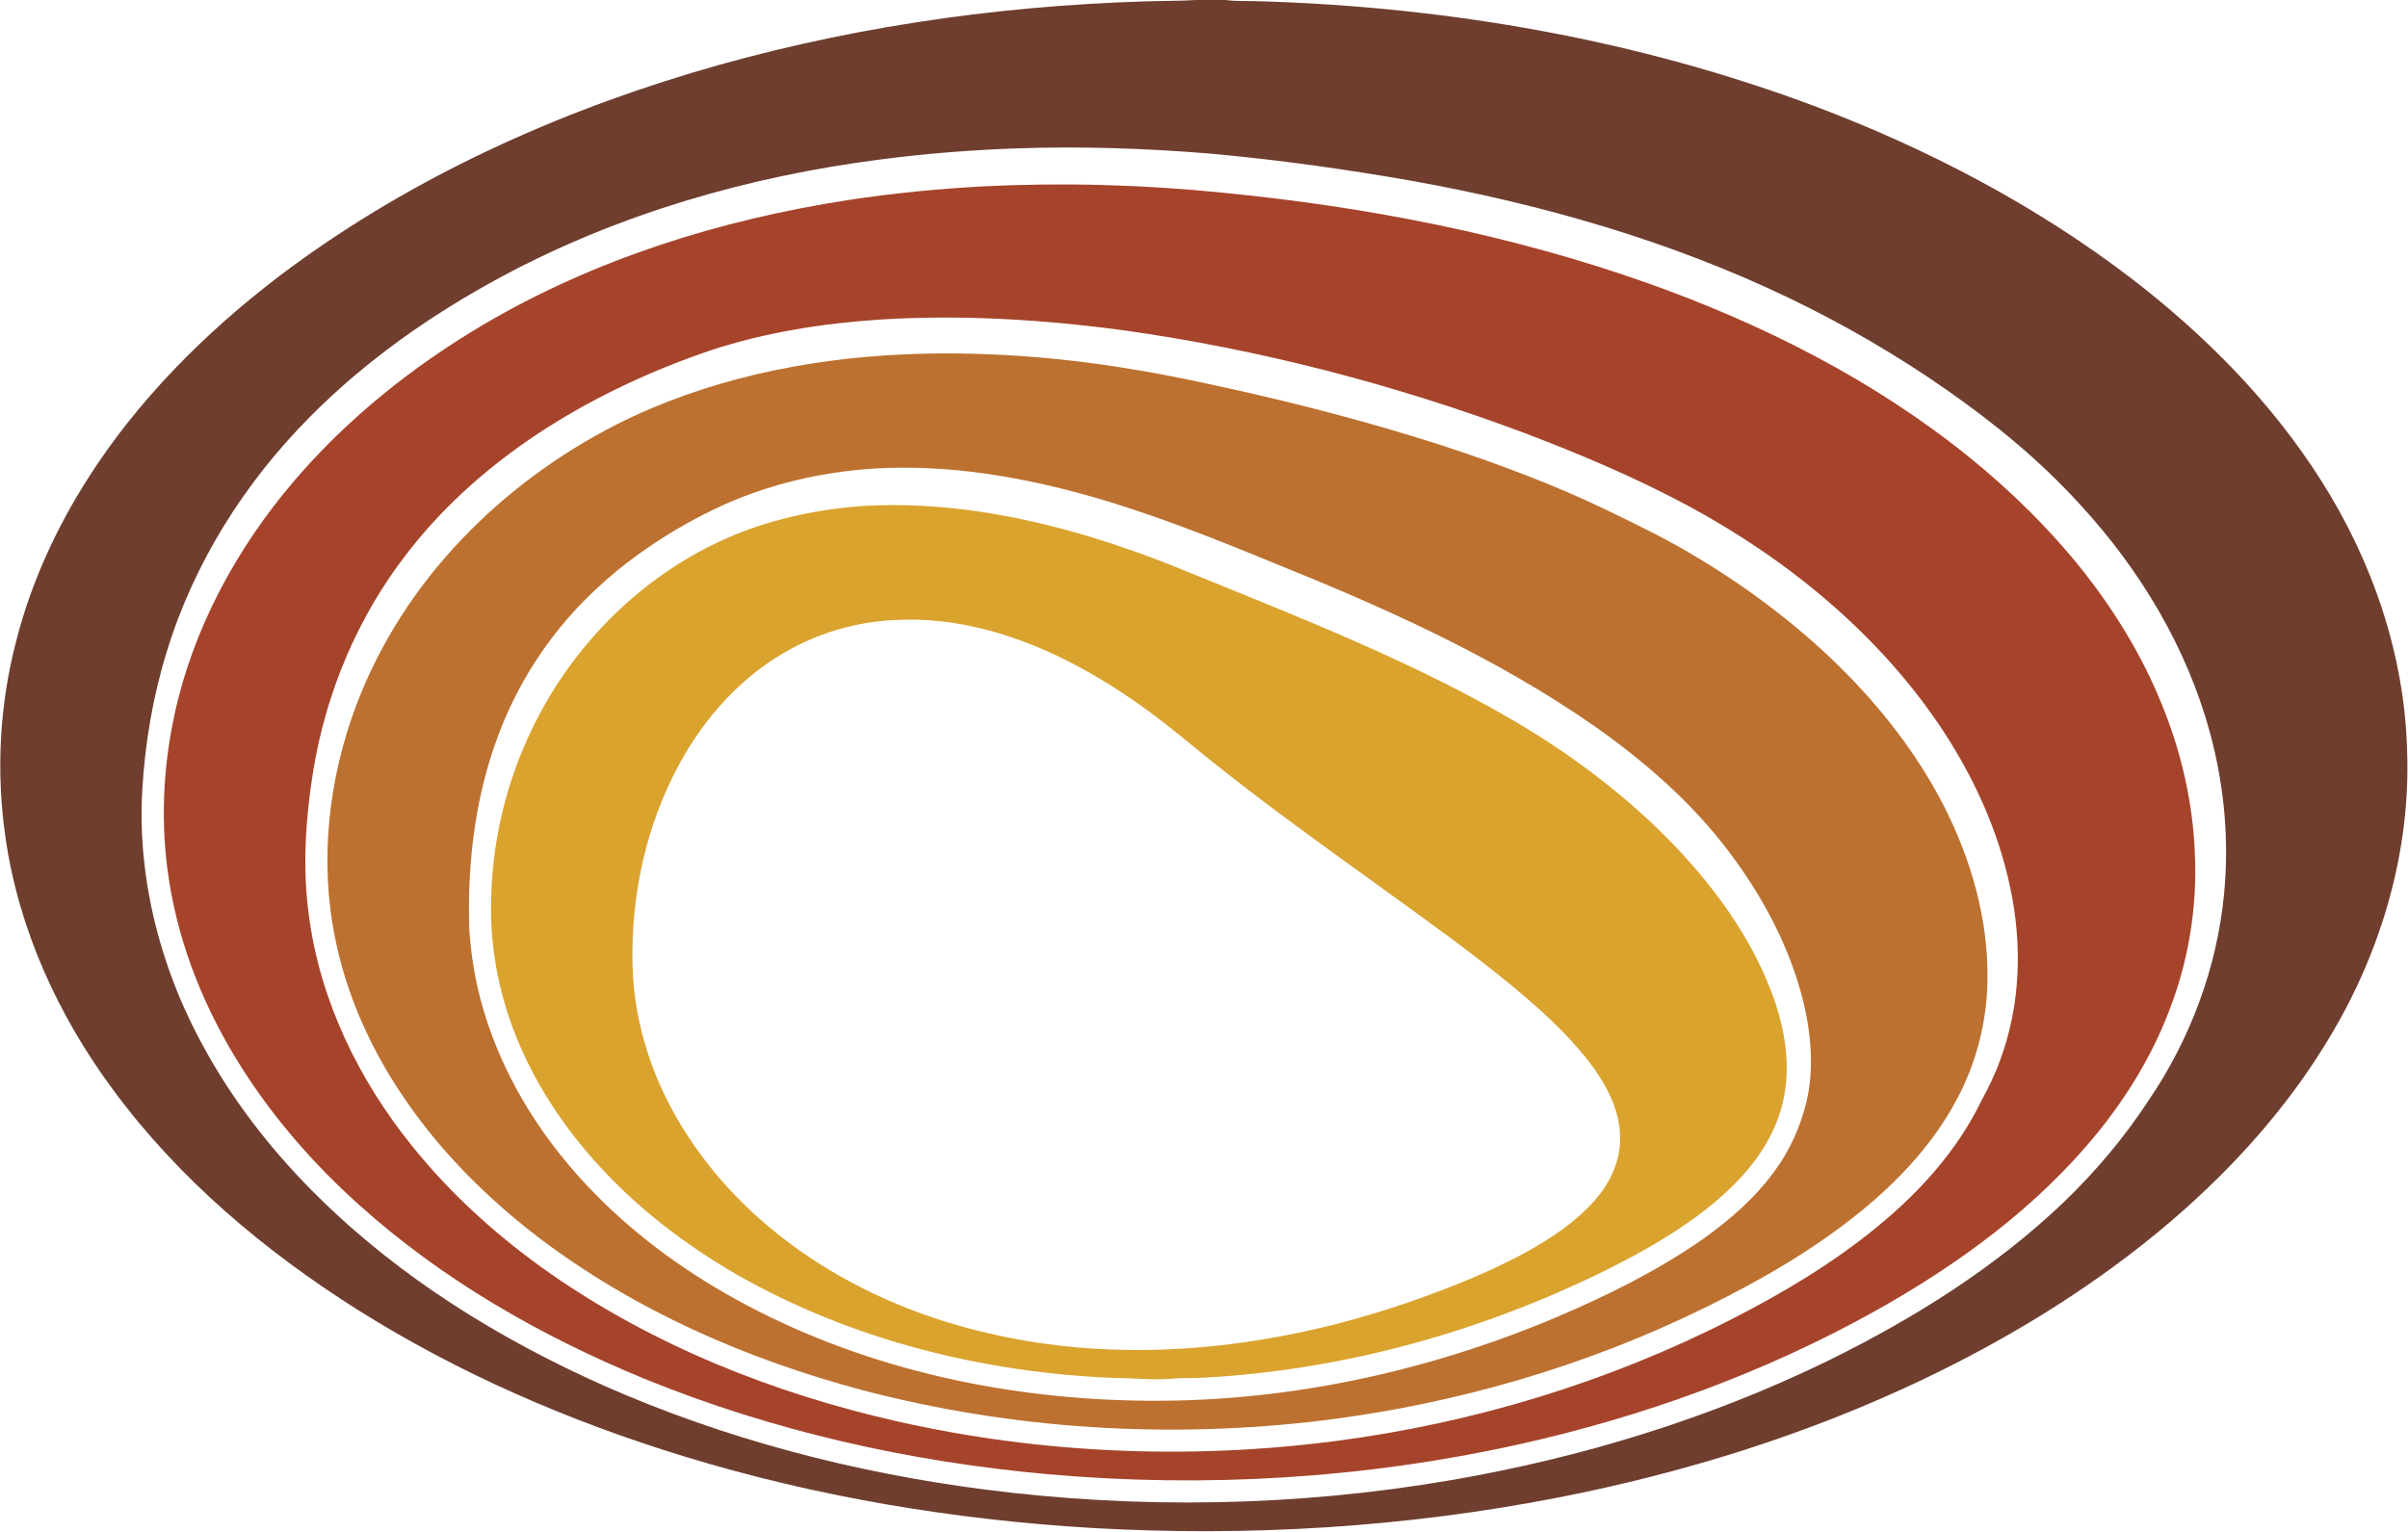 <svg version="1.2" xmlns="http://www.w3.org/2000/svg" viewBox="0 0 1540 980" width="1540" height="980">
	<title>Evolution_Mining_logo-svg</title>
	<style>
		.s0 { fill: #6f3e2f } 
		.s1 { fill: #a6442b } 
		.s2 { fill: #bc7130 } 
		.s3 { fill: #daa32e } 
	</style>
	<g id="#6f3e2fff">
		<path id="Layer" fill-rule="evenodd" class="s0" d="m765.1 0h18.8c7.2 1 14.4 0.5 21.6 0.8 121.1 3.6 242.2 24.7 355.8 67.4 71.7 27.1 140.5 63.1 201.5 109.7 47.3 36.3 90 79.4 121.9 129.9 32.5 51.3 53 110.8 54.7 171.8 2.5 63.5-15.8 126.9-48 181.4-28.9 49.2-68.1 91.7-112 127.8-45.7 37.5-96.6 68.4-149.9 93.8-73.9 35.2-152.7 59.7-232.9 75.4-97.9 19.1-198.3 25.2-297.8 19.5-88.2-5.2-176.1-19.8-260.6-45.6-73.5-22.4-144.5-53.1-209.5-94-59.5-37.6-114.3-83.7-156.2-140.5-35.1-47.3-60.4-102.5-68.9-161-6.2-42.1-4-85.3 6.8-126.5 9.4-36.8 25.4-71.8 45.8-103.8 32.1-50.4 74.9-93.2 122.3-129.4 78.6-59.5 169.4-101.6 263.6-130 94-28.2 192-42.8 290-45.8 11-0.4 22-0.2 33-0.9zm-114.2 94.9c-29.3 1-58.6 3.3-87.7 7.1-84.3 10.8-167.4 34.7-242.4 75-44.8 24.1-86.9 53.6-122.7 89.8-41.6 41.9-74.1 93.3-91.4 150-8.9 28.6-13.9 58.3-15.7 88.2-3.4 58.7 12.5 117.7 41.4 168.7 19.2 34.2 43.9 65.3 71.9 92.7 52.2 51.4 115.5 90.5 182.3 120.2 77 34 159.2 55.4 242.6 66.2 99.1 12.8 200.2 11 298.7-5.9 83.7-14.4 165.7-39.5 242-76.8 54.1-26.7 106-59.1 149.8-100.9 20.4-19.6 38.8-41.4 54.3-65.1 26.6-39 43.7-84.6 48.3-131.6 3.5-34.7 0.2-70-8.9-103.6-14.8-54.6-44.7-104.4-82.9-145.9-25.3-27.9-54.5-51.9-85.3-73.4-31.7-22.2-65.3-41.7-100.1-58.5-76.5-36.9-158.7-60.4-242.1-75.4-42.7-7.5-85.6-13.5-128.7-17.4-41.1-3.4-82.3-4.8-123.4-3.4z"/>
	</g>
	<g id="#a6442bff">
		<path id="Layer" fill-rule="evenodd" class="s1" d="m628.9 119.2c51.1-2.5 102.4-1.1 153.3 4.1 92.4 9 184.4 26.9 272 58 73.3 26.1 143.8 61.7 204.5 110.6 27.5 22.2 52.9 47.2 74.8 75 19.7 25.3 36.5 52.9 48.6 82.6 12.7 30.6 20.3 63.4 21.6 96.5 1.6 34.5-4.1 69.3-16.8 101.5-10.8 28.1-26.8 54.2-45.8 77.6-38.7 47.4-88.8 83.9-141.9 113.6-71.2 39.7-148.7 67.7-228.3 85.4-98.4 21.8-200.2 27.9-300.6 19-88.5-7.9-176.2-27.6-258.5-61.2-66.3-27.3-129.6-63.6-182.9-111.8-28.1-25.3-53.2-54-73.6-85.9-23.6-36.8-40.7-78.3-47.3-121.7-5.4-34.6-3.9-70.2 3.4-104.4 11.9-55.9 40-107.6 77.1-150.9 33.9-39.6 75.2-72.6 120.1-99.2 71.4-42.2 152-67.4 233.7-80 28.7-4.4 57.6-7.2 86.6-8.8zm-65.6 85.2c-37 2.4-73.9 8.2-109.1 19.8-36.1 12.3-70.9 28.3-103.2 48.7-34.7 22-66.3 49.2-91.3 81.9-31.1 40.2-51.2 88.4-59.4 138.4-4.9 30.6-7 62-2.7 92.8 7.1 54 31.7 104.6 65.7 146.8 25.2 31.5 55.5 58.7 88.5 81.8 66.4 46.3 142.9 76.7 221.6 94.6 92 20.8 187.7 24.8 281.2 12.6 87.9-11.5 173.9-37.6 252.9-77.9 33.1-16.9 65.2-36.1 93.9-59.8 26.6-21.9 50.3-48.2 65.5-79.4 4.6-8.5 8.9-17.1 12.1-26.1 13.2-35.1 14.4-73.9 6.7-110.3-7.7-37.2-23.9-72.3-45-103.8-40.2-59.6-97.3-106.3-160.1-140.4-34.4-18.5-70.5-33.8-107-47.6-82.4-30.7-168-53-255.1-65.2-51.4-6.9-103.4-10.1-155.2-6.9z"/>
	</g>
	<g id="#bc7130ff">
		<path id="Layer" fill-rule="evenodd" class="s2" d="m578 226.7c48.6-2.1 97.4 1.4 145.4 9.4 21.9 3.5 43.7 8.2 65.4 13 45.4 10.1 90.5 22 134.8 36.3 36 11.9 71.7 25.2 105.8 41.8 19.4 9.4 38.8 18.8 57.1 30.1 32.4 19.5 62.7 42.5 89.7 68.9 26.3 26 49.4 55.4 66.4 88.3 18.2 35.3 29.5 74.8 28.4 114.8-0.6 23.7-6.4 47.3-16.8 68.6-15 30.8-38.7 56.5-65.1 77.8-29.8 24.1-63.1 43.3-97.4 60.2-77 38-160.6 62.3-245.9 72.8-98 11.9-198.3 5.8-293.9-19.3-74.2-19.7-146-51.1-207.4-97.7-32.4-24.8-61.8-53.9-84.9-87.6-21.7-31.3-37.8-66.6-45.3-104-10.1-49.6-4.2-101.9 13.6-149.1 14.9-39.4 38.2-75.4 67.2-105.8 28.6-30.1 62.5-55 99.5-73.8 56.8-28.6 120.2-41.8 183.4-44.7zm-26.5 73.6c-24.2 2.2-48.3 7.2-71.2 15.6-16.4 5.8-32 13.7-47.1 22.4-18.1 10.8-35.3 23-50.7 37.4-27.7 25.3-49.3 57-62.8 92-15.6 40-20.9 83.5-19.6 126.3 1.4 24.1 6.6 47.9 15.3 70.3 13.3 35.1 34.5 67 60.1 94.2 27.3 29 59.5 53 94.2 72.2 78.4 43.5 168.3 63.7 257.5 65.3 91.7 1.8 183.3-17.6 267.6-53.1 32.5-13.8 64.3-29.5 93.4-49.6 17.5-12.5 34.2-26.7 46.8-44.3 9.8-13.2 16.5-28.5 20.4-44.5 4.9-21.5 2.8-44-2.5-65.3-8.8-34.4-26-66.3-47.3-94.5-23.8-31.5-53.9-57.7-86.1-80.3-63.6-44.3-134.8-76.1-206.5-104.9-40.1-16.5-80.5-32.5-122.4-43.9-45.1-12.2-92.2-19.3-139.1-15.3z"/>
	</g>
	<g id="#daa32eff">
		<path id="Layer" fill-rule="evenodd" class="s3" d="m553.4 323.6c49.1-2.7 98.3 6 145.1 20.2 20.5 6.3 40.7 13.6 60.5 21.8 36.1 14.7 72.3 29.1 107.9 44.8 38.9 17.1 77.2 35.7 113.4 58 33.5 20.9 64.9 45.5 92.2 74.2 24.9 26.5 46.7 56.6 59.9 90.7 7.9 20.4 12.5 42.6 9.2 64.5-2.7 18.5-11.5 35.7-23.5 50-10.9 13-23.9 24.1-37.8 33.8-16.6 11.7-34.4 21.5-52.5 30.6-79.6 39.4-167 63.9-255.8 69-7.4 0.6-15 0.1-22.4 0.8-12.4 1-24.7-0.5-37.1-0.5-83.9-3.4-167.9-24.3-241.1-66-33.7-19.5-65-43.5-90.9-72.6-24.1-26.9-43.6-58.2-55.1-92.5-7.9-23.8-12-48.9-11.3-74 0.6-44.2 12.8-88.1 34.8-126.5 27.2-47.5 69.8-86.6 120.6-107.6 26.7-11 55.2-16.8 83.9-18.7zm18.2 73.1c-22.6 1.1-45 7.3-65 18-31.1 16.5-55.7 43.6-72.3 74.4-21.1 38.8-30.7 83.4-29.8 127.4 0.7 39.1 13.9 77.5 35.3 110.1 20.4 31.5 48 57.9 79.2 78.6 34.3 22.7 73 38.5 113.1 47.7 50.5 11.9 103.1 13.4 154.4 7 44.8-5.5 88.7-16.9 131-32.8 20.1-7.5 39.9-15.9 58.8-26.2 15.9-8.9 31.4-19.1 43.5-32.9 9.7-11 16.6-25.1 16.3-39.9 0.1-18.5-9.4-35.2-20.3-49.5-13.6-17.3-30-32.2-46.8-46.3-27.8-23-57.3-44-86.5-65.1-32.4-23.4-64.9-46.7-96.3-71.3-14.2-10.9-27.8-22.6-41.9-33.6-17.7-13.7-36.4-26.2-56.2-36.7-35.6-18.9-75.8-31.4-116.5-28.9z"/>
	</g>
</svg>